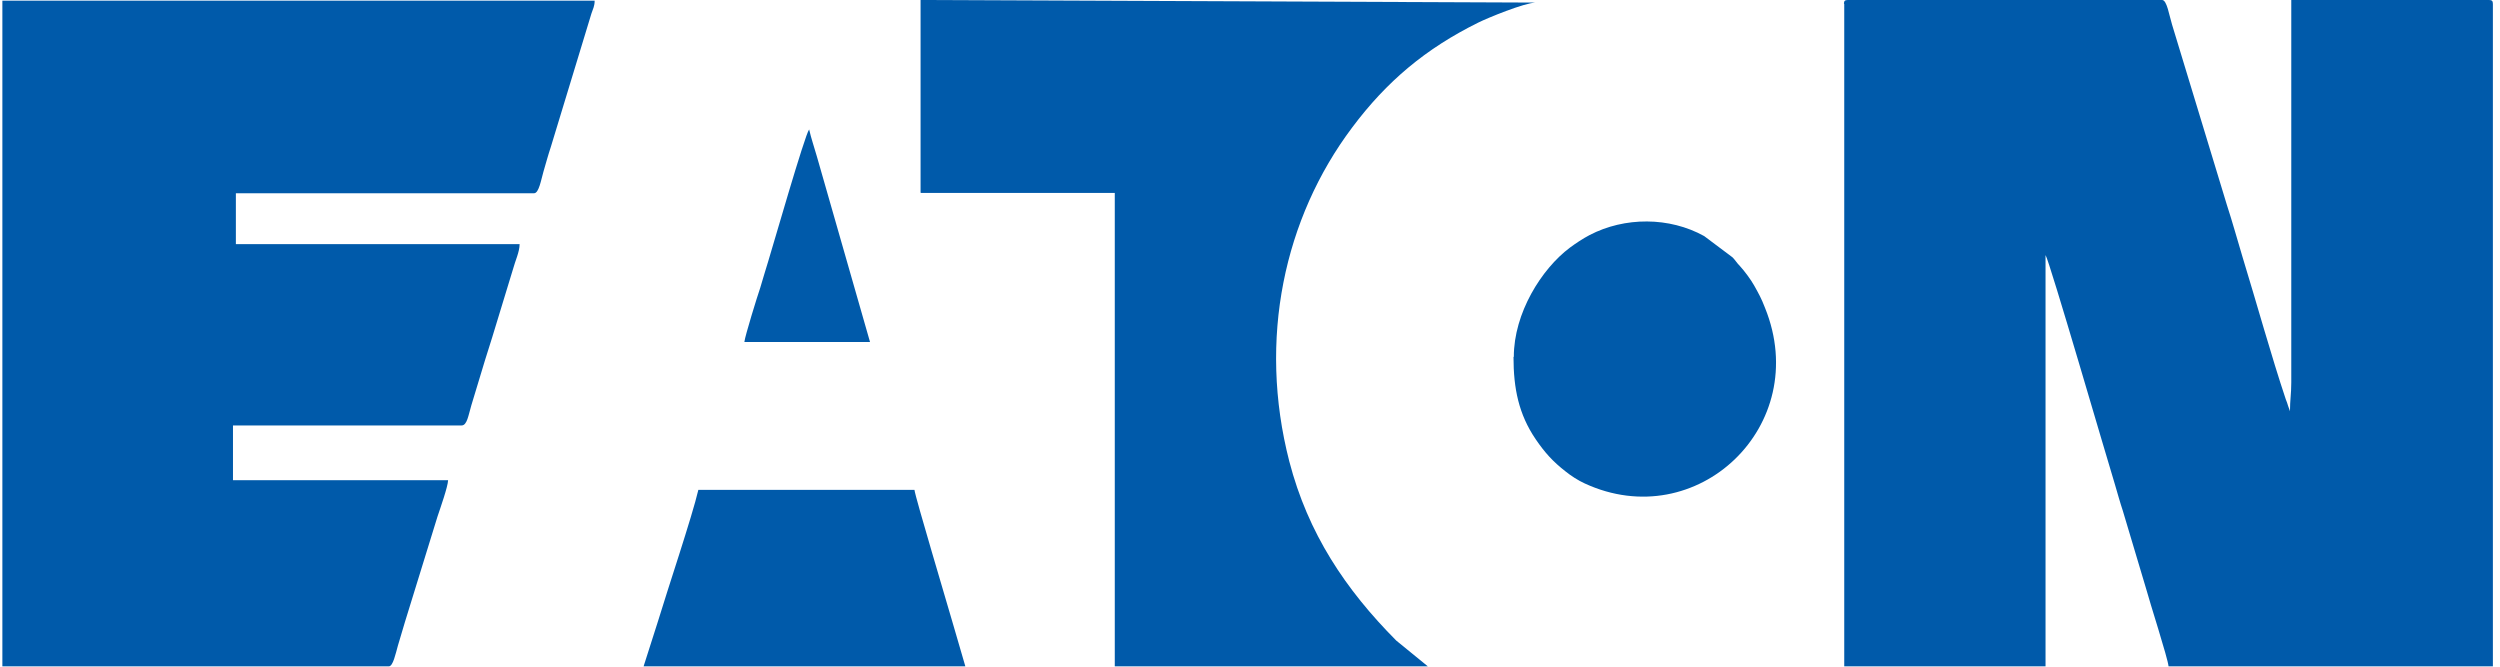 <?xml version="1.0" encoding="UTF-8"?>
<svg xmlns="http://www.w3.org/2000/svg" width="135" height="36" viewBox="0 0 135 36" fill="none">
  <path fill-rule="evenodd" clip-rule="evenodd" d="M99.589 0.209V35.983H110.459V13.774C110.668 14.07 113.815 24.904 114.215 26.191C114.355 26.661 114.476 27.113 114.633 27.583L115.885 31.774C116.076 32.487 117.068 35.565 117.102 35.983H134.616V0.209C134.616 0.052 134.563 0 134.407 0H123.729V20.661C123.729 21.27 123.659 21.6 123.659 22.209L123.642 22.157L123.555 21.913C123.502 21.756 123.502 21.722 123.433 21.565C122.668 19.287 121.833 16.278 121.102 13.896C120.824 12.974 120.546 11.965 120.25 11.061L117.294 1.339C117.137 0.835 117.015 0 116.755 0H99.781C99.624 0 99.572 0.052 99.572 0.209H99.589Z" fill="#005AAA"></path>
  <path fill-rule="evenodd" clip-rule="evenodd" d="M0.128 35.983H20.998C21.224 35.983 21.363 35.304 21.485 34.87C21.624 34.4 21.729 34.035 21.868 33.583L23.624 27.896C23.781 27.426 24.181 26.296 24.198 25.93H12.581V22.974H24.929C25.224 22.974 25.294 22.418 25.45 21.896L26.198 19.426C26.32 19.044 26.459 18.591 26.581 18.209L27.711 14.505C27.816 14.104 28.059 13.6 28.059 13.183H12.737V10.435H28.842C29.103 10.435 29.224 9.687 29.346 9.27C29.485 8.8 29.59 8.4 29.746 7.931L31.937 0.731C32.024 0.47 32.111 0.331 32.111 0.035H0.128V36V35.983Z" fill="#005AAA"></path>
  <path fill-rule="evenodd" clip-rule="evenodd" d="M49.728 10.417H60.198V35.983H77.103L75.398 34.591C72.65 31.826 70.633 28.8 69.624 24.922C67.92 18.313 69.346 11.774 73.016 6.887C74.876 4.4 76.981 2.626 79.833 1.217C80.32 0.974 82.303 0.157 82.929 0.139L49.711 0V10.4L49.728 10.417Z" fill="#005AAA"></path>
  <path fill-rule="evenodd" clip-rule="evenodd" d="M81.729 19.27C81.729 20.975 82.007 22.366 82.929 23.722C83.416 24.435 83.851 24.922 84.546 25.462C84.825 25.688 85.225 25.948 85.573 26.105C91.625 28.905 97.886 22.992 95.312 16.627C95.103 16.088 94.981 15.879 94.72 15.409C94.546 15.096 94.181 14.609 93.955 14.366C93.781 14.192 93.712 14.053 93.555 13.896L92.025 12.748C90.147 11.705 87.729 11.705 85.833 12.696C85.468 12.888 85.103 13.131 84.772 13.375C83.242 14.522 81.746 16.905 81.746 19.27H81.729Z" fill="#005AAA"></path>
  <path fill-rule="evenodd" clip-rule="evenodd" d="M34.754 35.983H52.129L51.45 33.653C51.189 32.731 49.415 26.818 49.381 26.453H37.711C37.38 27.879 36.024 31.913 35.52 33.583L34.754 35.983Z" fill="#005AAA"></path>
  <path fill-rule="evenodd" clip-rule="evenodd" d="M40.199 18.468H46.981L44.112 8.451C43.973 7.964 43.799 7.46 43.694 6.99C43.468 7.251 41.694 13.442 41.486 14.103C41.329 14.59 41.207 15.042 41.051 15.547C40.894 15.999 40.233 18.138 40.199 18.451V18.468Z" fill="#005AAA"></path>
</svg>
